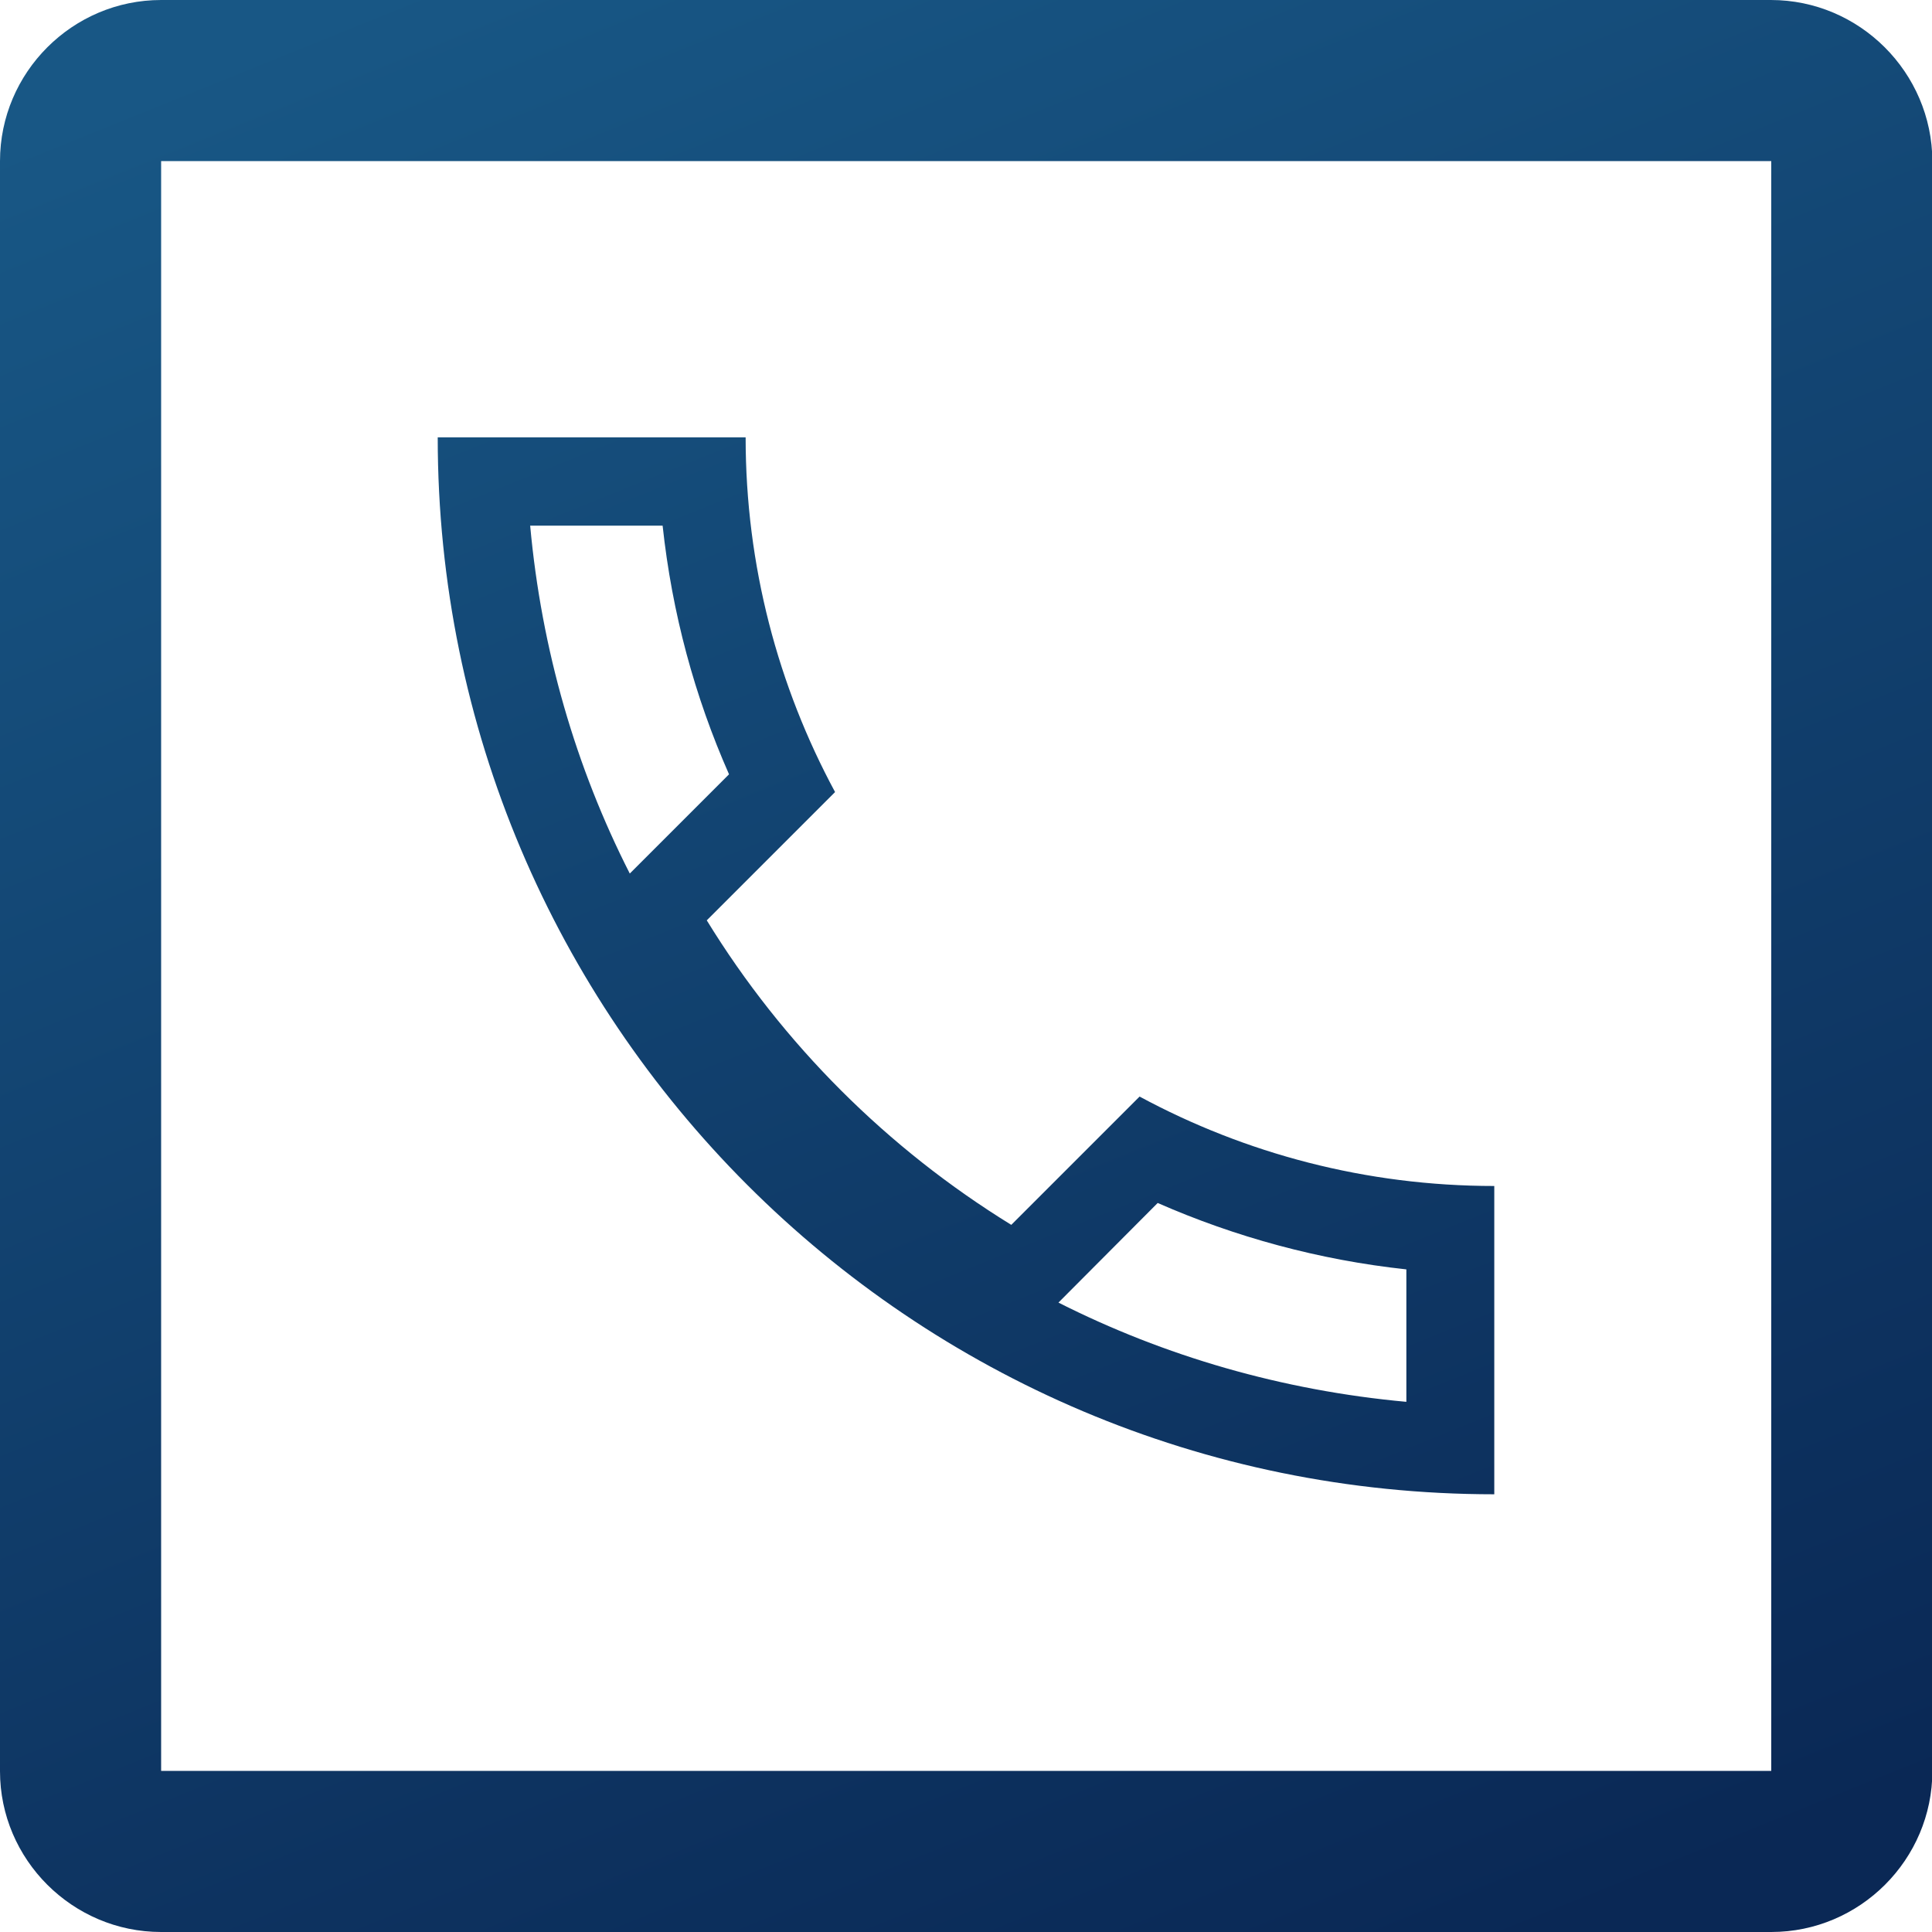 <?xml version="1.0" encoding="UTF-8"?> <svg xmlns="http://www.w3.org/2000/svg" xmlns:xlink="http://www.w3.org/1999/xlink" version="1.1" id="a" x="0px" y="0px" viewBox="0 0 512 512" style="enable-background:new 0 0 512 512;" xml:space="preserve"> <style type="text/css"> .st0{fill:url(#SVGID_1_);} .st1{fill:url(#SVGID_00000077288422302001297980000007617174843316589751_);} </style> <g> <linearGradient id="SVGID_1_" gradientUnits="userSpaceOnUse" x1="144.49" y1="-19.996" x2="367.005" y2="530.749"> <stop offset="0" style="stop-color:#185785"></stop> <stop offset="1" style="stop-color:#0A2855"></stop> </linearGradient> <path class="st0" d="M469.3,0H42.7C19.2,0,0,19.2,0,42.7v426.7C0,492.8,19.2,512,42.7,512h426.7c23.5,0,42.7-19.2,42.7-42.7V42.7 C512,19.2,492.8,0,469.3,0z M469.3,469.3H42.7V42.7h426.7V469.3z"></path> <linearGradient id="SVGID_00000117653724260955399020000002641442879358320564_" gradientUnits="userSpaceOnUse" x1="150.032" y1="-19.799" x2="370.86" y2="526.767"> <stop offset="0" style="stop-color:#185785"></stop> <stop offset="1" style="stop-color:#0A2855"></stop> </linearGradient> <path style="fill:url(#SVGID_00000117653724260955399020000002641442879358320564_);" d="M396,396v-81.7c-34,0-66-8.6-94-23.7 l-34,34c-32.8-20.2-60.5-47.8-80.7-80.7l34-34c-15.1-28-23.7-60-23.7-94H116C116,270.6,241.3,396,396,396z M306.8,318.8 c20.5,9,42.7,15.1,65.9,17.6v35.1c-32.9-3-64.1-12.1-92.2-26.3L306.8,318.8z M140.5,139.3h35.1c2.5,23.2,8.5,45.3,17.6,65.9 l-26.3,26.3C152.6,203.4,143.5,172.2,140.5,139.3z"></path> </g> </svg> 